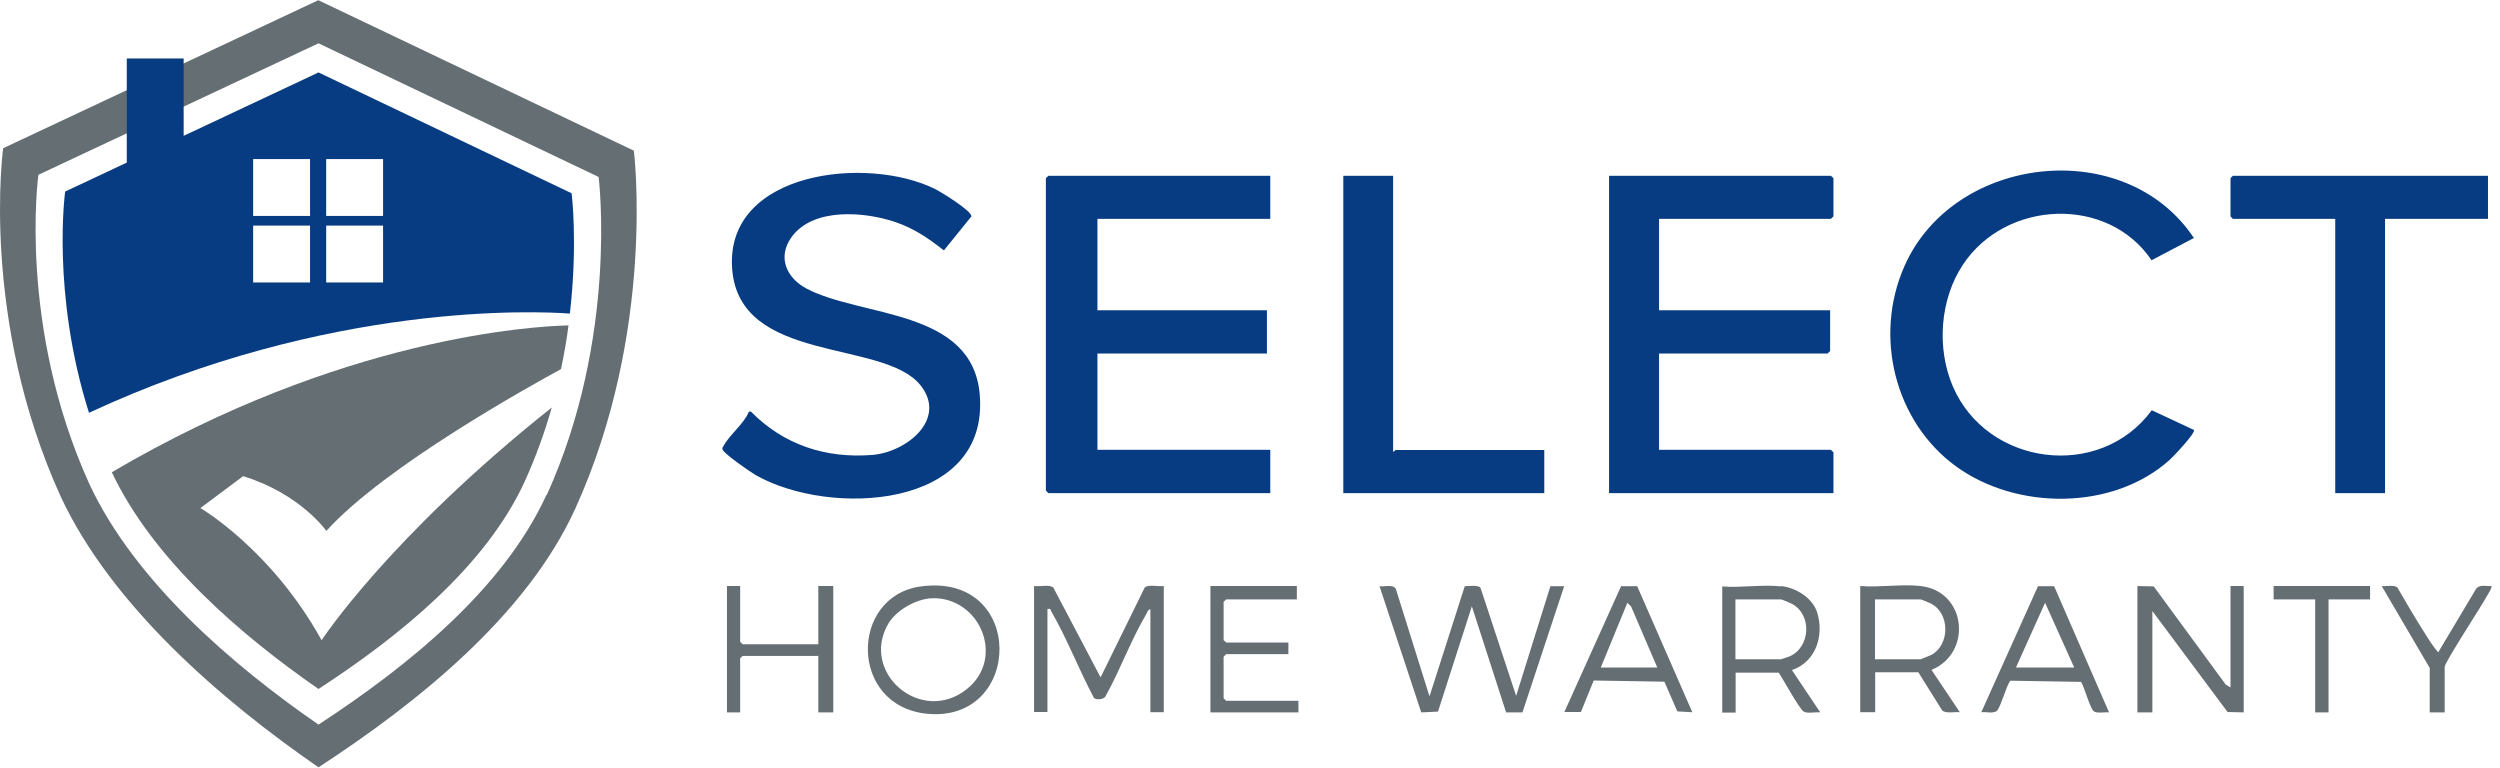 <svg xmlns="http://www.w3.org/2000/svg" viewBox="0 0 127 39" fill="none"><path fill="#083C82" d="M64.53 8.93v2.19h-8.78v4.64h8.61v2.2h-8.61v4.89h8.78v2.2H53.26l-.13-.13V9.05l.13-.12h11.27ZM84.28 11.12v4.64h8.69v2.07l-.13.13h-8.56v4.89h8.73l.13.13v2.07h-11.4V8.93h11.27l.13.12v1.94l-.13.13h-8.73ZM38.03 20.91h.12c1.66 1.69 3.8 2.39 6.17 2.2 1.72-.14 3.82-1.81 2.44-3.54-1.88-2.36-9.25-1.05-9.57-5.96-.32-4.91 6.86-5.73 10.33-4 .31.16 1.83 1.09 1.83 1.38l-1.4 1.73c-.77-.6-1.5-1.11-2.44-1.43-1.56-.54-4.22-.77-5.31.77-.72 1.02-.24 2.06.77 2.6 2.8 1.47 8.42 1.02 8.8 5.37.51 5.86-7.62 6.24-11.37 4.11-.3-.17-1.56-1.05-1.68-1.28-.06-.12 0-.13.04-.21.3-.57 1.03-1.11 1.28-1.73l-.01-.01ZM111.45 21.84c.11.14-1.05 1.36-1.23 1.52-2.88 2.59-7.79 2.57-10.87.32-3.08-2.25-4.19-6.59-2.6-10.17 2.51-5.67 11.22-6.65 14.7-1.42l-2.15 1.13c-2.24-3.31-7.41-3.05-9.58.22-1.17 1.76-1.35 4.23-.52 6.18 1.74 4.06 7.48 4.8 10.11 1.22l2.14 1ZM126.39 8.93v2.19h-5.23v13.93h-2.53V11.12h-5.2l-.12-.13V9.05l.12-.12h12.96ZM70.77 8.93v14.01c.06.02.1-.08.13-.08h7.55v2.19H68.24V8.93h2.53Z"/><path fill="#656E73" d="m72.63 35.34 1.78-5.56c.21 0 .67-.08.8.08l1.81 5.49 1.74-5.57h.7l-2.12 6.41h-.83l-1.74-5.39-1.72 5.35-.85.04-2.12-6.41c.26.04.67-.12.83.14l1.7 5.43.02-.01ZM52.54 29.77c.26.04.8-.09.97.08l2.4 4.56 2.24-4.56c.17-.18.71-.04.97-.08v6.41h-.68v-5.23c-.13.02-.16.16-.21.25-.77 1.29-1.33 2.85-2.07 4.17-.07.17-.5.2-.59.08-.75-1.41-1.37-3.02-2.17-4.4-.05-.09 0-.15-.19-.11v5.23h-.68v-6.41l.01.01ZM108.58 29.77l.83.02 3.66 4.99.24.14v-5.15h.67v6.42l-.82-.02-3.82-5.13v5.15h-.76v-6.42ZM97.57 29.77c2.34.27 2.63 3.41.55 4.26l1.44 2.15c-.27-.03-.67.08-.89-.08l-1.22-1.95h-2.19v2.03h-.76v-6.41c.98.08 2.13-.11 3.08 0h-.01Zm-2.32 3.72h2.32s.47-.18.54-.22c.94-.5.96-2.09 0-2.6-.07-.04-.51-.22-.54-.22h-2.32v3.04ZM46.78 29.79c5.33-.72 5.21 6.93.33 6.47-3.99-.38-3.96-5.98-.33-6.47Zm.59.6c-.81.02-1.84.6-2.25 1.3-1.44 2.51 1.7 5.15 3.99 3.32 1.98-1.57.68-4.68-1.75-4.62h.01ZM90.48 29.77c.76.09 1.61.6 1.84 1.37.35 1.16-.08 2.49-1.29 2.9l1.44 2.15c-.23-.03-.65.07-.84-.04-.22-.13-1.06-1.67-1.27-1.98h-2.19v2.03h-.68v-6.41c.95.08 2.07-.11 3 0l-.01-.02Zm-2.32 3.72h2.32s.37-.12.44-.15c1.05-.46 1.15-2.12.1-2.67-.07-.04-.51-.22-.54-.22h-2.32v3.04ZM37.6 29.77v2.83l.13.13h3.84v-2.96h.76v6.42h-.76v-2.87h-3.84l-.13.12v2.75h-.67v-6.42h.67ZM83.17 29.78l2.8 6.4-.76-.04-.66-1.51-3.59-.06-.65 1.6h-.84l2.88-6.39h.82Zm1.02 4.13-1.33-3.1-.19-.19-1.35 3.29h2.87ZM104.35 29.78l2.79 6.41c-.23-.03-.64.08-.8-.08-.18-.19-.45-1.18-.62-1.47l-3.58-.06c-.14.03-.5 1.34-.69 1.52-.17.17-.57.05-.8.08l2.88-6.4h.82Zm1.02 4.13-1.48-3.29-1.48 3.29h2.96ZM65.88 29.77v.68h-3.59l-.13.12v1.95l.13.12h3.16v.59h-3.16l-.13.13v2.11l.13.13h3.67v.59h-4.47v-6.42h4.39ZM123.44 33.95l-2.45-4.18c.23.03.64-.08.8.08.44.76.89 1.53 1.36 2.27.21.34.45.72.71 1.02l1.94-3.25c.19-.21.51-.1.76-.12.06.06-.14.36-.19.45-.27.51-2.18 3.43-2.18 3.65v2.32h-.76v-2.24h.01ZM120.4 29.77v.68h-2.11v5.74h-.68v-5.74h-2.11v-.68h4.9ZM32.19 7.65 16.17.01.16 7.53s-1.19 8.65 2.93 17.71c2.59 5.53 8.14 10.32 13.09 13.74 5.06-3.3 10.57-7.72 13.04-13.13 4.12-9.07 2.98-18.2 2.98-18.2h-.01Zm-4.43 17.49c-2.2 4.81-7.09 8.74-11.58 11.67-4.39-3.03-9.33-7.29-11.63-12.2-3.66-8.05-2.6-15.73-2.6-15.73L16.18 2.2l14.23 6.79s1.02 8.11-2.64 16.17l-.01-.02Z"/><path fill="#083C82" d="M29.04 9.82 16.18 3.68 9.33 6.9V2.97H6.44v5.29L3.31 9.73s-.71 5.16 1.21 11.24c12.2-5.67 22.82-5.16 24.43-5.04.41-3.57.09-6.1.09-6.1v-.01Zm-13.29 4.53h-2.89v-2.89h2.89v2.89Zm0-3.38h-2.89V8.08h2.89v2.89Zm3.71 3.38h-2.89v-2.89h2.89v2.89Zm0-3.38h-2.89V8.08h2.89v2.89Z"/><path fill="#656E73" d="M16.33 32.51c-2.56-4.62-6.15-6.7-6.15-6.7l2.17-1.62c2.89.88 4.23 2.78 4.23 2.78 2.97-3.29 10.45-7.42 11.92-8.22.16-.77.29-1.51.38-2.22-1.76.04-11.53.59-23.2 7.46 2.09 4.43 6.54 8.27 10.5 11.01 4.07-2.65 8.49-6.2 10.48-10.55.57-1.26 1.02-2.52 1.37-3.75-8.27 6.58-11.69 11.82-11.69 11.82l-.01-.01Z"/></svg>
